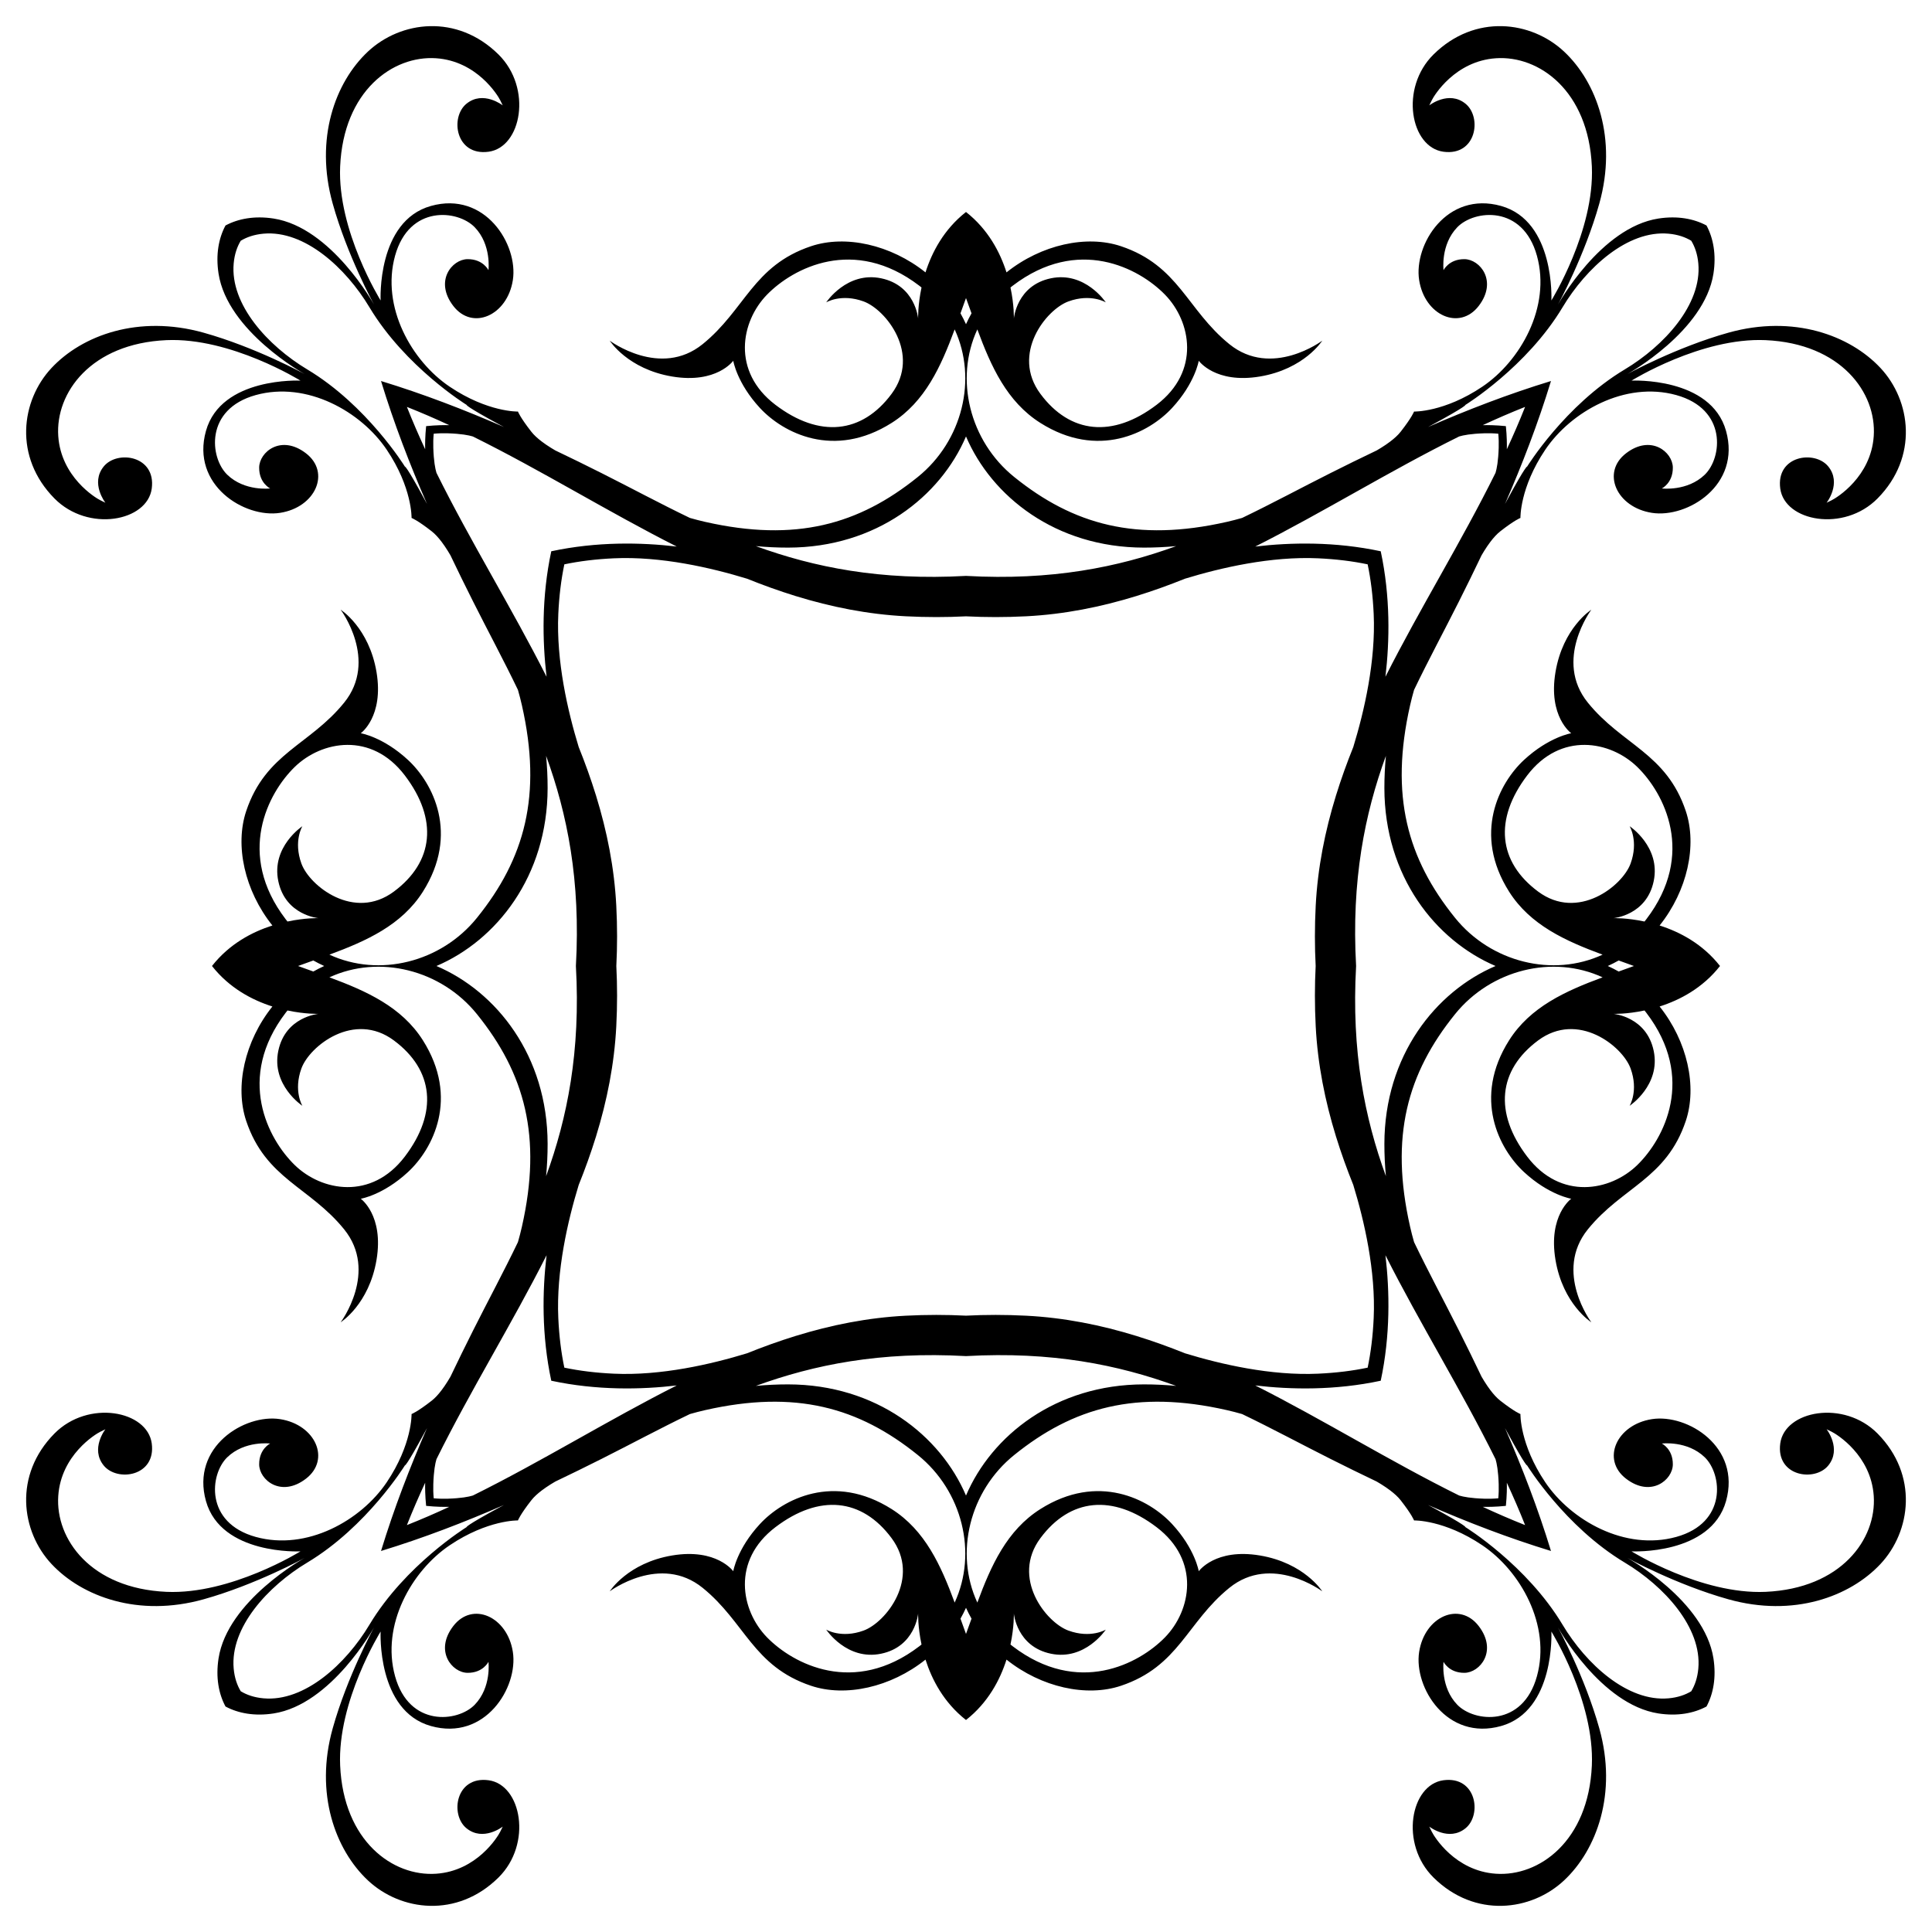 <?xml version="1.0" encoding="utf-8"?>

<!DOCTYPE svg PUBLIC "-//W3C//DTD SVG 1.1//EN" "http://www.w3.org/Graphics/SVG/1.1/DTD/svg11.dtd">
<svg version="1.1" id="Layer_1" xmlns="http://www.w3.org/2000/svg" xmlns:xlink="http://www.w3.org/1999/xlink" x="0px" y="0px"
	 viewBox="0 0 1644.489 1644.489" enable-background="new 0 0 1644.489 1644.489" xml:space="preserve">
<g>
	<path d="M749.983,236.878c-29.176-6.077-46.729,20.496-46.729,20.496s12.717-7.766,31.812-0.811
		c19.055,6.948,49.056,44.803,23.803,78.727c-25.212,33.911-61.43,37.72-98.849,9.282
		c-37.411-28.438-29.464-70.826-7.21-93.704c22.281-22.871,74.133-50.075,129.648-7.687
		c0.653,0.499,1.289,1.008,1.925,1.518c-3.24,15.292-2.878,26.404-2.878,26.404S779.151,242.921,749.983,236.878z
		 M236.878,894.506c-6.077,29.176,20.496,46.729,20.496,46.729s-7.766-12.717-0.811-31.812
		c6.948-19.055,44.803-49.056,78.727-23.803c33.911,25.212,37.72,61.43,9.282,98.849
		c-28.438,37.411-70.826,29.464-93.704,7.21c-22.871-22.281-50.075-74.133-7.687-129.647
		c0.499-0.653,1.008-1.289,1.518-1.926c15.292,3.24,26.404,2.878,26.404,2.878S242.921,865.338,236.878,894.506z
		 M894.506,1407.611c29.176,6.077,46.729-20.496,46.729-20.496s-12.717,7.766-31.812,0.811
		c-19.055-6.949-49.056-44.803-23.803-78.727c25.212-33.911,61.43-37.72,98.849-9.282
		c37.411,28.438,29.464,70.826,7.21,93.704c-22.281,22.871-74.133,50.075-129.647,7.687
		c-0.653-0.499-1.289-1.008-1.926-1.518c3.24-15.292,2.878-26.404,2.878-26.404S865.338,1401.569,894.506,1407.611z
		 M1407.611,749.983c6.077-29.176-20.496-46.729-20.496-46.729s7.766,12.717,0.811,31.812
		c-6.949,19.055-44.803,49.056-78.727,23.803c-33.911-25.212-37.72-61.43-9.282-98.849
		c28.438-37.411,70.826-29.464,93.704-7.21c22.871,22.281,50.075,74.133,7.687,129.648
		c-0.499,0.653-1.008,1.289-1.518,1.925c-15.292-3.24-26.404-2.878-26.404-2.878S1401.569,779.151,1407.611,749.983z
		 M862.984,271.104c0,0,0.362-11.113-2.878-26.404c0.636-0.509,1.272-1.018,1.926-1.518
		c55.514-42.389,107.366-15.184,129.647,7.687c22.254,22.877,30.201,65.266-7.21,93.704
		c-37.419,28.438-73.637,24.629-98.849-9.282c-25.252-33.925,4.748-71.779,23.803-78.727
		c19.095-6.955,31.812,0.811,31.812,0.811s-17.553-26.573-46.729-20.496
		C865.338,242.921,862.984,271.104,862.984,271.104z M271.104,781.506c0,0-11.113-0.362-26.404,2.878
		c-0.509-0.636-1.018-1.272-1.518-1.925c-42.389-55.514-15.184-107.366,7.687-129.648
		c22.877-22.254,65.266-30.201,93.704,7.21c28.438,37.419,24.629,73.637-9.282,98.849
		c-33.925,25.252-71.779-4.748-78.727-23.803c-6.955-19.095,0.811-31.812,0.811-31.812s-26.573,17.553-20.496,46.729
		C242.921,779.151,271.104,781.506,271.104,781.506z M781.506,1373.385c0,0-0.362,11.113,2.878,26.404
		c-0.636,0.509-1.272,1.018-1.925,1.518c-55.514,42.389-107.366,15.185-129.648-7.687
		c-22.254-22.877-30.201-65.266,7.21-93.704c37.419-28.438,73.637-24.629,98.849,9.282
		c25.252,33.925-4.748,71.779-23.803,78.727c-19.095,6.955-31.812-0.811-31.812-0.811s17.553,26.573,46.729,20.496
		C779.151,1401.569,781.506,1373.385,781.506,1373.385z M1373.385,862.984c0,0,11.113,0.362,26.404-2.878
		c0.509,0.636,1.018,1.272,1.518,1.926c42.389,55.514,15.185,107.366-7.687,129.647
		c-22.877,22.254-65.266,30.201-93.704-7.21c-28.438-37.419-24.629-73.637,9.282-98.849
		c33.925-25.252,71.779,4.748,78.727,23.803c6.955,19.095-0.811,31.812-0.811,31.812s26.573-17.553,20.496-46.729
		C1401.569,865.338,1373.385,862.984,1373.385,862.984z M822.245,490.197c-72.912,4.081-129.326-7.309-178.874-25.355
		c8.976,0.833,18.139,1.293,27.456,1.283c75.127-0.097,129.692-43.659,151.418-94.627
		c21.726,50.968,76.291,94.531,151.418,94.627c9.317,0.01,18.48-0.45,27.456-1.283
		C951.571,482.888,895.156,494.278,822.245,490.197z M490.197,822.245c4.081,72.912-7.309,129.326-25.355,178.874
		c0.833-8.976,1.293-18.139,1.283-27.456c-0.097-75.127-43.659-129.692-94.627-151.418
		c50.968-21.726,94.531-76.291,94.627-151.418c0.01-9.317-0.45-18.48-1.283-27.456
		C482.888,692.918,494.278,749.333,490.197,822.245z M822.245,1154.292c72.912-4.081,129.326,7.309,178.874,25.355
		c-8.976-0.833-18.139-1.293-27.456-1.283c-75.127,0.097-129.692,43.659-151.418,94.628
		c-21.726-50.968-76.291-94.531-151.418-94.628c-9.317-0.01-18.48,0.45-27.456,1.283
		C692.918,1161.601,749.333,1150.211,822.245,1154.292z M1154.292,822.245c-4.081-72.912,7.309-129.326,25.355-178.874
		c-0.833,8.976-1.293,18.139-1.283,27.456c0.097,75.127,43.659,129.692,94.628,151.418
		c-50.968,21.726-94.531,76.291-94.628,151.418c-0.01,9.317,0.45,18.48,1.283,27.456
		C1161.601,951.571,1150.211,895.156,1154.292,822.245z M822.245,275.953c-1.444-3.184-3.013-6.269-4.697-9.252
		c1.554-4.339,3.109-8.68,4.697-12.997c1.588,4.317,3.142,8.658,4.697,12.997
		C825.258,269.685,823.688,272.769,822.245,275.953z M275.953,822.245c-3.184,1.444-6.269,3.013-9.252,4.697
		c-4.339-1.554-8.68-3.109-12.997-4.697c4.317-1.588,8.658-3.142,12.997-4.697
		C269.685,819.232,272.769,820.801,275.953,822.245z M822.245,1368.536c1.444,3.184,3.013,6.269,4.697,9.252
		c-1.554,4.339-3.109,8.68-4.697,12.997c-1.588-4.317-3.142-8.658-4.697-12.997
		C819.232,1374.805,820.801,1371.72,822.245,1368.536z M1368.536,822.245c3.184-1.444,6.269-3.013,9.252-4.697
		c4.339,1.554,8.68,3.109,12.997,4.697c-4.317,1.588-8.658,3.142-12.997,4.697
		C1374.805,825.258,1371.72,823.688,1368.536,822.245z M822.245,180.44c-18.879,14.823-29.024,34.306-34.471,51.411
		c-29.666-23.686-68.195-32.087-97.45-22.272c-49.337,16.553-56.044,54.026-92.215,83.335
		c-36.124,29.27-79.117-2.938-79.117-2.938s15.225,24.159,53.16,30.517c37.908,6.331,51.973-13.415,51.973-13.415
		s3.112,19.022,22.737,40.209c19.598,21.168,62.912,43.831,112.168,12.643
		c28.374-17.98,41.891-47.959,53.559-79.546c19.554,42.279,6.604,94.96-31.325,125.577
		c-50.403,40.692-104.221,55.648-180.922,38.277c-4.389-0.993-8.771-2.131-13.133-3.385
		c-25.451-12.237-49.949-25.461-75.165-38.144c-12.832-6.451-25.956-12.913-39.349-19.287
		c-2.556-1.484-5.218-3.127-7.804-4.891c-1.271-0.903-2.469-1.764-3.602-2.584
		c-3.566-2.693-6.785-5.581-9.079-8.532c-9.685-12.409-11.335-17.103-11.335-17.103s-25.668,0.67-58.083-21.141
		c-32.415-21.811-58.572-67.882-46.52-111.464c12.046-43.569,53.374-39.169,67.788-24.293
		c14.406,14.89,11.71,36.554,11.71,36.554s-4.547-9.47-17.767-9.376c-13.226,0.073-28.491,18.592-12.153,39.839
		c16.338,21.241,45.99,8.123,50.685-22.039c4.688-30.195-23.602-76.018-69.74-63.087
		c-46.178,12.945-42.818,80.431-42.818,80.431s-36.902-59.344-34.447-114.073
		c2.871-64.307,44.85-94.61,81.685-92.075c34.696,2.361,52.503,31.51,54.596,35.822
		c2.113,4.299,2.113,4.299,2.113,4.299s-16.62-13.011-30.866-1.422c-14.205,11.563-9.222,44.642,18.794,40.873
		c27.988-3.756,37.519-54.112,8.424-82.832c-35.292-34.823-83.214-28.532-111.089-2.442
		c-27.861,26.077-45.453,74.1-30.041,129.272c12.434,44.548,35.179,86.025,35.179,86.025
		s-36.178-65.581-85.501-73.174c-16.209-2.489-30.071,0.134-40.892,5.92c-5.786,10.821-8.409,24.682-5.92,40.892
		c7.593,49.323,73.174,85.501,73.174,85.501s-41.477-22.744-86.025-35.179
		c-55.172-15.412-103.195,2.18-129.272,30.041c-26.09,27.875-32.381,75.797,2.442,111.089
		c28.72,29.096,79.076,19.565,82.832-8.424c3.769-28.015-29.31-32.999-40.873-18.794
		c-11.59,14.246,1.422,30.866,1.422,30.866s0,0-4.299-2.113c-4.312-2.093-33.461-19.9-35.822-54.596
		c-2.535-36.834,27.767-78.814,92.075-81.685c54.729-2.455,114.073,34.447,114.073,34.447
		s-67.486-3.36-80.431,42.818c-12.931,46.138,32.892,74.428,63.087,69.74
		c30.162-4.695,43.28-34.347,22.039-50.685c-21.247-16.338-39.766-1.073-39.839,12.153
		c-0.094,13.22,9.376,17.767,9.376,17.767s-21.664,2.696-36.554-11.71
		c-14.876-14.414-19.276-55.742,24.293-67.788c43.582-12.053,89.653,14.105,111.464,46.52
		c21.811,32.415,21.141,58.083,21.141,58.083s4.694,1.65,17.103,11.335c2.95,2.294,5.839,5.513,8.532,9.079
		c0.82,1.132,1.681,2.33,2.584,3.602c1.763,2.586,3.407,5.248,4.891,7.804
		c6.374,13.393,12.835,26.517,19.287,39.349c12.683,25.216,25.907,49.715,38.144,75.165
		c1.254,4.362,2.393,8.744,3.385,13.133c17.371,76.701,2.415,130.519-38.277,180.922
		c-30.616,37.929-83.298,50.88-125.577,31.325c31.587-11.668,61.566-25.185,79.546-53.559
		c31.188-49.256,8.525-92.571-12.643-112.168c-21.187-19.625-40.209-22.737-40.209-22.737s19.745-14.065,13.415-51.973
		c-6.358-37.935-30.517-53.16-30.517-53.16s32.208,42.992,2.938,79.117
		c-29.309,36.171-66.782,42.878-83.335,92.215c-9.815,29.255-1.414,67.784,22.272,97.45
		c-17.105,5.447-36.588,15.593-51.411,34.471c14.823,18.879,34.306,29.024,51.411,34.471
		c-23.686,29.666-32.087,68.195-22.272,97.45c16.553,49.337,54.026,56.044,83.335,92.215
		c29.27,36.124-2.938,79.117-2.938,79.117s24.159-15.225,30.517-53.16c6.331-37.908-13.415-51.973-13.415-51.973
		s19.022-3.112,40.209-22.737c21.168-19.598,43.831-62.912,12.643-112.168
		c-17.98-28.374-47.959-41.891-79.546-53.559c42.279-19.554,94.96-6.604,125.577,31.325
		c40.692,50.403,55.648,104.221,38.277,180.922c-0.993,4.389-2.131,8.771-3.385,13.133
		c-12.237,25.451-25.461,49.949-38.144,75.165c-6.451,12.832-12.913,25.956-19.287,39.349
		c-1.484,2.556-3.127,5.218-4.891,7.804c-0.903,1.271-1.764,2.469-2.584,3.602
		c-2.693,3.566-5.581,6.785-8.532,9.079c-12.409,9.685-17.103,11.335-17.103,11.335s0.67,25.668-21.141,58.083
		c-21.811,32.415-67.882,58.572-111.464,46.52c-43.569-12.046-39.169-53.374-24.293-67.788
		c14.89-14.406,36.554-11.71,36.554-11.71s-9.47,4.547-9.376,17.767c0.073,13.226,18.592,28.491,39.839,12.153
		c21.241-16.338,8.123-45.99-22.039-50.685c-30.195-4.688-76.018,23.602-63.087,69.74
		c12.945,46.178,80.431,42.818,80.431,42.818s-59.344,36.902-114.073,34.447
		c-64.307-2.871-94.61-44.85-92.075-81.685c2.361-34.696,31.51-52.503,35.822-54.596
		c4.299-2.113,4.299-2.113,4.299-2.113s-13.011,16.62-1.422,30.866c11.563,14.205,44.642,9.222,40.873-18.794
		c-3.756-27.988-54.112-37.519-82.832-8.424c-34.823,35.292-28.532,83.214-2.442,111.089
		c26.077,27.861,74.1,45.453,129.272,30.041c44.548-12.434,86.025-35.179,86.025-35.179
		s-65.581,36.178-73.174,85.501c-2.489,16.21,0.134,30.071,5.92,40.892c10.821,5.786,24.682,8.409,40.892,5.92
		c49.323-7.593,85.501-73.174,85.501-73.174s-22.744,41.477-35.179,86.025
		c-15.412,55.172,2.18,103.195,30.041,129.272c27.875,26.09,75.797,32.381,111.089-2.442
		c29.096-28.72,19.565-79.076-8.424-82.832c-28.015-3.769-32.999,29.31-18.794,40.873
		c14.246,11.59,30.866-1.422,30.866-1.422s0,0-2.113,4.299c-2.093,4.312-19.9,33.461-54.596,35.822
		c-36.834,2.535-78.814-27.767-81.685-92.075c-2.455-54.729,34.447-114.073,34.447-114.073
		s-3.36,67.486,42.818,80.43c46.138,12.931,74.428-32.892,69.74-63.087c-4.695-30.162-34.347-43.28-50.685-22.039
		c-16.338,21.248-1.073,39.766,12.153,39.839c13.22,0.094,17.767-9.376,17.767-9.376s2.696,21.664-11.71,36.554
		c-14.414,14.876-55.742,19.276-67.788-24.293c-12.053-43.582,14.105-89.653,46.52-111.464
		c32.415-21.811,58.083-21.141,58.083-21.141s1.65-4.694,11.335-17.103c2.294-2.95,5.513-5.839,9.079-8.532
		c1.132-0.82,2.33-1.681,3.602-2.584c2.586-1.763,5.248-3.407,7.804-4.891
		c13.393-6.374,26.517-12.835,39.349-19.287c25.216-12.683,49.715-25.907,75.165-38.144
		c4.362-1.254,8.744-2.393,13.133-3.385c76.701-17.371,130.519-2.415,180.922,38.277
		c37.929,30.616,50.88,83.298,31.325,125.577c-11.668-31.587-25.185-61.566-53.559-79.546
		c-49.256-31.188-92.571-8.525-112.168,12.643c-19.625,21.187-22.737,40.209-22.737,40.209
		s-14.065-19.745-51.973-13.415c-37.935,6.358-53.16,30.517-53.16,30.517s42.992-32.208,79.117-2.938
		c36.171,29.309,42.878,66.782,92.215,83.335c29.255,9.815,67.784,1.414,97.45-22.272
		c5.447,17.105,15.593,36.588,34.471,51.411c18.879-14.823,29.024-34.306,34.471-51.411
		c29.666,23.685,68.195,32.087,97.45,22.272c49.337-16.553,56.044-54.026,92.215-83.335
		c36.124-29.27,79.117,2.938,79.117,2.938s-15.225-24.159-53.16-30.517c-37.908-6.331-51.973,13.415-51.973,13.415
		s-3.112-19.022-22.737-40.209c-19.598-21.168-62.912-43.831-112.168-12.643
		c-28.374,17.98-41.891,47.959-53.559,79.546c-19.554-42.278-6.604-94.96,31.325-125.577
		c50.403-40.692,104.221-55.648,180.922-38.277c4.389,0.992,8.771,2.131,13.133,3.385
		c25.451,12.237,49.949,25.461,75.165,38.144c12.832,6.451,25.956,12.913,39.349,19.287
		c2.556,1.484,5.218,3.127,7.804,4.891c1.271,0.903,2.469,1.763,3.602,2.584c3.566,2.693,6.785,5.581,9.079,8.532
		c9.685,12.408,11.335,17.103,11.335,17.103s25.668-0.67,58.083,21.141c32.415,21.811,58.572,67.882,46.52,111.464
		c-12.046,43.569-53.374,39.169-67.788,24.293c-14.406-14.89-11.71-36.554-11.71-36.554s4.547,9.47,17.767,9.376
		c13.226-0.074,28.491-18.592,12.153-39.839c-16.338-21.241-45.99-8.123-50.685,22.039
		c-4.688,30.195,23.602,76.018,69.74,63.087c46.178-12.945,42.818-80.43,42.818-80.43
		s36.902,59.344,34.447,114.073c-2.871,64.307-44.85,94.61-81.685,92.075
		c-34.696-2.361-52.503-31.51-54.596-35.822c-2.113-4.299-2.113-4.299-2.113-4.299s16.62,13.011,30.866,1.422
		c14.205-11.563,9.222-44.642-18.794-40.873c-27.988,3.756-37.519,54.112-8.424,82.832
		c35.292,34.823,83.214,28.532,111.089,2.442c27.861-26.077,45.453-74.1,30.041-129.272
		c-12.434-44.548-35.179-86.025-35.179-86.025s36.178,65.581,85.501,73.174c16.21,2.489,30.071-0.134,40.892-5.92
		c5.786-10.82,8.409-24.682,5.92-40.892c-7.593-49.323-73.174-85.501-73.174-85.501s41.477,22.744,86.025,35.179
		c55.172,15.413,103.195-2.18,129.272-30.041c26.09-27.875,32.381-75.797-2.442-111.089
		c-28.72-29.096-79.076-19.565-82.832,8.424c-3.769,28.015,29.31,32.999,40.873,18.794
		c11.59-14.246-1.422-30.866-1.422-30.866s0,0,4.299,2.113c4.312,2.093,33.461,19.9,35.822,54.596
		c2.535,36.834-27.767,78.814-92.075,81.685c-54.729,2.455-114.073-34.447-114.073-34.447s67.486,3.36,80.43-42.818
		c12.931-46.138-32.892-74.428-63.087-69.74c-30.162,4.695-43.28,34.347-22.039,50.685
		c21.248,16.338,39.766,1.073,39.839-12.153c0.094-13.22-9.376-17.767-9.376-17.767s21.664-2.696,36.554,11.71
		c14.876,14.414,19.276,55.742-24.293,67.788c-43.582,12.053-89.653-14.105-111.464-46.52
		c-21.811-32.415-21.141-58.083-21.141-58.083s-4.694-1.65-17.103-11.335c-2.95-2.294-5.839-5.513-8.532-9.079
		c-0.82-1.132-1.681-2.331-2.584-3.602c-1.763-2.586-3.407-5.248-4.891-7.804
		c-6.374-13.393-12.835-26.517-19.287-39.349c-12.683-25.216-25.907-49.715-38.144-75.165
		c-1.254-4.362-2.393-8.744-3.385-13.133c-17.371-76.701-2.415-130.519,38.277-180.922
		c30.616-37.929,83.298-50.88,125.577-31.325c-31.587,11.668-61.566,25.185-79.546,53.559
		c-31.188,49.256-8.525,92.571,12.643,112.168c21.187,19.625,40.209,22.737,40.209,22.737
		s-19.745,14.065-13.415,51.973c6.358,37.935,30.517,53.16,30.517,53.16s-32.208-42.992-2.938-79.117
		c29.309-36.171,66.782-42.878,83.335-92.215c9.815-29.255,1.414-67.784-22.272-97.45
		c17.105-5.447,36.588-15.593,51.411-34.471c-14.823-18.879-34.306-29.024-51.411-34.471
		c23.685-29.666,32.087-68.195,22.272-97.45c-16.553-49.337-54.026-56.044-83.335-92.215
		c-29.27-36.124,2.938-79.117,2.938-79.117s-24.159,15.225-30.517,53.16c-6.331,37.908,13.415,51.973,13.415,51.973
		s-19.022,3.112-40.209,22.737c-21.168,19.598-43.831,62.912-12.643,112.168
		c17.98,28.374,47.959,41.891,79.546,53.559c-42.278,19.554-94.96,6.604-125.577-31.325
		c-40.692-50.403-55.648-104.221-38.277-180.922c0.992-4.389,2.131-8.771,3.385-13.133
		c12.237-25.451,25.461-49.949,38.144-75.165c6.451-12.832,12.913-25.956,19.287-39.349
		c1.484-2.556,3.127-5.218,4.891-7.804c0.903-1.271,1.763-2.469,2.584-3.602c2.693-3.566,5.581-6.785,8.532-9.079
		c12.408-9.685,17.103-11.335,17.103-11.335s-0.67-25.668,21.141-58.083c21.811-32.415,67.882-58.572,111.464-46.52
		c43.569,12.046,39.169,53.374,24.293,67.788c-14.89,14.406-36.554,11.71-36.554,11.71s9.47-4.547,9.376-17.767
		c-0.074-13.226-18.592-28.491-39.839-12.153c-21.241,16.338-8.123,45.99,22.039,50.685
		c30.195,4.688,76.018-23.602,63.087-69.74c-12.945-46.178-80.43-42.818-80.43-42.818
		s59.344-36.902,114.073-34.447c64.307,2.871,94.61,44.85,92.075,81.685
		c-2.361,34.696-31.51,52.503-35.822,54.596c-4.299,2.113-4.299,2.113-4.299,2.113s13.011-16.62,1.422-30.866
		c-11.563-14.205-44.642-9.222-40.873,18.794c3.756,27.988,54.112,37.519,82.832,8.424
		c34.823-35.292,28.532-83.214,2.442-111.089c-26.077-27.861-74.1-45.453-129.272-30.041
		c-44.548,12.434-86.025,35.179-86.025,35.179s65.581-36.178,73.174-85.501c2.489-16.209-0.134-30.071-5.92-40.892
		c-10.82-5.786-24.682-8.409-40.892-5.92c-49.323,7.593-85.501,73.174-85.501,73.174s22.744-41.477,35.179-86.025
		c15.413-55.172-2.18-103.195-30.041-129.272c-27.875-26.09-75.797-32.381-111.089,2.442
		c-29.096,28.72-19.565,79.076,8.424,82.832c28.015,3.769,32.999-29.31,18.794-40.873
		c-14.246-11.59-30.866,1.422-30.866,1.422s0,0,2.113-4.299c2.093-4.312,19.9-33.461,54.596-35.822
		c36.834-2.535,78.814,27.767,81.685,92.075c2.455,54.729-34.447,114.073-34.447,114.073s3.36-67.486-42.818-80.431
		c-46.138-12.931-74.428,32.892-69.74,63.087c4.695,30.162,34.347,43.28,50.685,22.039
		c16.338-21.247,1.073-39.766-12.153-39.839c-13.22-0.094-17.767,9.376-17.767,9.376s-2.696-21.664,11.71-36.554
		c14.414-14.876,55.742-19.276,67.788,24.293c12.053,43.582-14.105,89.653-46.52,111.464
		c-32.415,21.811-58.083,21.141-58.083,21.141s-1.65,4.694-11.335,17.103c-2.294,2.95-5.513,5.839-9.079,8.532
		c-1.132,0.82-2.331,1.681-3.602,2.584c-2.586,1.763-5.248,3.407-7.804,4.891
		c-13.393,6.374-26.517,12.835-39.349,19.287c-25.216,12.683-49.715,25.907-75.165,38.144
		c-4.362,1.254-8.744,2.393-13.133,3.385c-76.701,17.371-130.519,2.415-180.922-38.277
		c-37.929-30.616-50.88-83.298-31.325-125.577c11.668,31.587,25.185,61.566,53.559,79.546
		c49.256,31.188,92.571,8.525,112.168-12.643c19.625-21.187,22.737-40.209,22.737-40.209s14.065,19.745,51.973,13.415
		c37.935-6.358,53.16-30.517,53.16-30.517s-42.992,32.208-79.117,2.938
		c-36.171-29.309-42.878-66.782-92.215-83.335c-29.255-9.815-67.784-1.414-97.45,22.272
		C851.269,214.746,841.123,195.263,822.245,180.44z M204.918,204.918c5.042-3.046,11.38-5.295,19.34-6.015
		c34.971-3.166,70.182,29.216,90.176,62.603c30.53,50.967,82.738,83.134,82.738,83.134s-1.543,0.791,28.056,16.821
		c1.236,0.67,2.479,1.333,3.725,1.994c-33.548-14.615-68.526-28.116-104.637-39.14
		c11.024,36.111,24.525,71.09,39.14,104.637c-0.661-1.245-1.325-2.489-1.994-3.725
		c-16.03-29.598-16.821-28.056-16.821-28.056s-32.167-52.207-83.134-82.738
		c-33.388-19.994-65.769-55.206-62.603-90.176C199.623,216.298,201.872,209.96,204.918,204.918z M204.918,1439.572
		c-3.046-5.042-5.295-11.38-6.015-19.34c-3.166-34.971,29.216-70.182,62.603-90.176
		c50.967-30.53,83.134-82.737,83.134-82.737s0.791,1.543,16.821-28.056c0.67-1.236,1.333-2.479,1.994-3.725
		c-14.615,33.548-28.116,68.526-39.14,104.637c36.111-11.024,71.09-24.525,104.637-39.14
		c-1.245,0.661-2.489,1.325-3.725,1.994c-29.598,16.03-28.056,16.821-28.056,16.821s-52.207,32.167-82.738,83.134
		c-19.994,33.388-55.206,65.769-90.176,62.603C216.298,1444.867,209.96,1442.617,204.918,1439.572z
		 M1439.572,1439.572c-5.042,3.046-11.38,5.295-19.34,6.015c-34.971,3.166-70.182-29.216-90.176-62.603
		c-30.53-50.967-82.737-83.134-82.737-83.134s1.543-0.791-28.056-16.821c-1.236-0.67-2.479-1.333-3.725-1.994
		c33.548,14.615,68.526,28.116,104.637,39.14c-11.024-36.111-24.525-71.09-39.14-104.637
		c0.661,1.246,1.325,2.489,1.994,3.725c16.03,29.598,16.821,28.056,16.821,28.056s32.167,52.207,83.134,82.737
		c33.388,19.994,65.769,55.206,62.603,90.176C1444.867,1428.192,1442.617,1434.53,1439.572,1439.572z
		 M1439.572,204.918c3.046,5.042,5.295,11.38,6.015,19.34c3.166,34.971-29.216,70.182-62.603,90.176
		c-50.967,30.53-83.134,82.738-83.134,82.738s-0.791-1.543-16.821,28.056c-0.67,1.236-1.333,2.479-1.994,3.725
		c14.615-33.548,28.116-68.526,39.14-104.637c-36.111,11.024-71.09,24.525-104.637,39.14
		c1.246-0.661,2.489-1.325,3.725-1.994c29.598-16.03,28.056-16.821,28.056-16.821s52.207-32.167,82.737-83.134
		c19.994-33.388,55.206-65.769,90.176-62.603C1428.192,199.623,1434.53,201.872,1439.572,204.918z M346.35,346.35
		c12.13,4.8,24.137,10.013,36.051,15.539c-3.909-0.093-10.998-0.068-19.683,0.829
		c-0.897,8.686-0.922,15.775-0.829,19.683C356.363,370.487,351.15,358.48,346.35,346.35z M346.35,1298.139
		c4.8-12.13,10.013-24.137,15.539-36.051c-0.093,3.909-0.068,10.998,0.829,19.683
		c8.686,0.897,15.775,0.922,19.683,0.829C370.487,1288.126,358.48,1293.339,346.35,1298.139z M1298.139,1298.139
		c-12.13-4.8-24.137-10.013-36.051-15.539c3.909,0.093,10.998,0.068,19.683-0.829
		c0.897-8.686,0.922-15.775,0.829-19.683C1288.126,1274.002,1293.339,1286.009,1298.139,1298.139z M1298.139,346.35
		c-4.8,12.13-10.013,24.137-15.539,36.051c0.093-3.909,0.068-10.998-0.829-19.683
		c-8.686-0.897-15.775-0.922-19.683-0.829C1274.002,356.363,1286.009,351.15,1298.139,346.35z M369.166,369.166
		c4.123-0.378,8.169-0.473,11.97-0.348c11.408,0.361,17.839,1.628,21.306,2.682
		c58.577,28.983,115.269,64.275,173.6,93.721c-30.491-3.591-68.041-4.29-106.808,4.013
		c-8.303,38.766-7.605,76.316-4.013,106.808c-29.445-58.331-64.738-115.023-93.721-173.6
		c-1.054-3.467-2.321-9.898-2.682-21.306C368.693,377.335,368.788,373.289,369.166,369.166z M369.166,1275.323
		c-0.378-4.123-0.473-8.169-0.348-11.97c0.361-11.408,1.628-17.839,2.682-21.306
		c28.983-58.577,64.275-115.269,93.721-173.6c-3.591,30.491-4.29,68.041,4.013,106.808
		c38.766,8.303,76.316,7.605,106.808,4.013c-58.331,29.445-115.023,64.738-173.6,93.721
		c-3.467,1.054-9.898,2.32-21.306,2.682C377.335,1275.796,373.289,1275.701,369.166,1275.323z M1275.323,1275.323
		c-4.123,0.378-8.169,0.473-11.97,0.347c-11.408-0.361-17.839-1.628-21.306-2.682
		c-58.577-28.983-115.269-64.275-173.6-93.721c30.491,3.591,68.041,4.29,106.808-4.013
		c8.303-38.766,7.605-76.316,4.013-106.808c29.445,58.331,64.738,115.023,93.721,173.6
		c1.054,3.467,2.32,9.898,2.682,21.306C1275.796,1267.154,1275.701,1271.2,1275.323,1275.323z M1275.323,369.166
		c0.378,4.123,0.473,8.169,0.347,11.97c-0.361,11.408-1.628,17.839-2.682,21.306
		c-28.983,58.577-64.275,115.269-93.721,173.6c3.591-30.491,4.29-68.041-4.013-106.808
		c-38.766-8.303-76.316-7.605-106.808-4.013c58.331-29.445,115.023-64.738,173.6-93.721
		c3.467-1.054,9.898-2.321,21.306-2.682C1267.154,368.693,1271.2,368.788,1275.323,369.166z M480.359,480.359
		c12.921-2.715,26.906-4.429,42.128-5.133c40.171-1.861,82.962,8.049,113.367,17.355
		c13.558,5.459,27.263,10.399,41.152,14.692c0.238,0.102,0.373,0.16,0.373,0.16l-0.079-0.069
		c30.213,9.315,61.306,15.55,93.71,17.212c17.551,0.899,34.625,0.886,51.235,0.035
		c16.61,0.851,33.685,0.864,51.235-0.035c32.404-1.662,63.496-7.897,93.71-17.212l-0.079,0.069
		c0,0,0.136-0.059,0.373-0.16c13.89-4.293,27.595-9.233,41.152-14.692c30.405-9.306,73.196-19.216,113.367-17.355
		c15.222,0.704,29.206,2.417,42.128,5.133c2.715,12.921,4.429,26.906,5.132,42.128
		c1.861,40.171-8.049,82.962-17.355,113.367c-5.459,13.558-10.399,27.263-14.692,41.152
		c-0.101,0.238-0.16,0.373-0.16,0.373l0.069-0.079c-9.315,30.213-15.55,61.306-17.212,93.71
		c-0.899,17.551-0.886,34.625-0.035,51.235c-0.851,16.61-0.864,33.685,0.035,51.235
		c1.662,32.404,7.897,63.496,17.212,93.71l-0.069-0.079c0,0,0.059,0.136,0.16,0.373
		c4.293,13.89,9.233,27.595,14.692,41.152c9.306,30.405,19.216,73.196,17.355,113.367
		c-0.704,15.222-2.417,29.206-5.132,42.128c-12.921,2.715-26.906,4.429-42.128,5.132
		c-40.171,1.861-82.962-8.049-113.367-17.355c-13.558-5.459-27.263-10.399-41.152-14.692
		c-0.238-0.101-0.373-0.16-0.373-0.16l0.079,0.069c-30.213-9.315-61.306-15.55-93.71-17.212
		c-17.55-0.899-34.625-0.886-51.235-0.035c-16.61-0.851-33.685-0.864-51.235,0.035
		c-32.404,1.662-63.496,7.897-93.71,17.212l0.079-0.069c0,0-0.136,0.059-0.373,0.16
		c-13.89,4.293-27.595,9.233-41.152,14.692c-30.405,9.306-73.196,19.216-113.367,17.355
		c-15.222-0.704-29.207-2.417-42.128-5.132c-2.715-12.921-4.429-26.906-5.133-42.128
		c-1.861-40.171,8.049-82.962,17.355-113.367c5.459-13.558,10.399-27.263,14.692-41.152
		c0.102-0.238,0.16-0.373,0.16-0.373l-0.069,0.079c9.315-30.213,15.55-61.306,17.212-93.71
		c0.899-17.55,0.886-34.625,0.035-51.235c0.851-16.61,0.864-33.685-0.035-51.235
		c-1.662-32.404-7.897-63.496-17.212-93.71l0.069,0.079c0,0-0.059-0.136-0.16-0.373
		c-4.293-13.89-9.233-27.595-14.692-41.152c-9.306-30.405-19.216-73.196-17.355-113.367
		C475.93,507.265,477.644,493.28,480.359,480.359z"/>
</g>
</svg>
